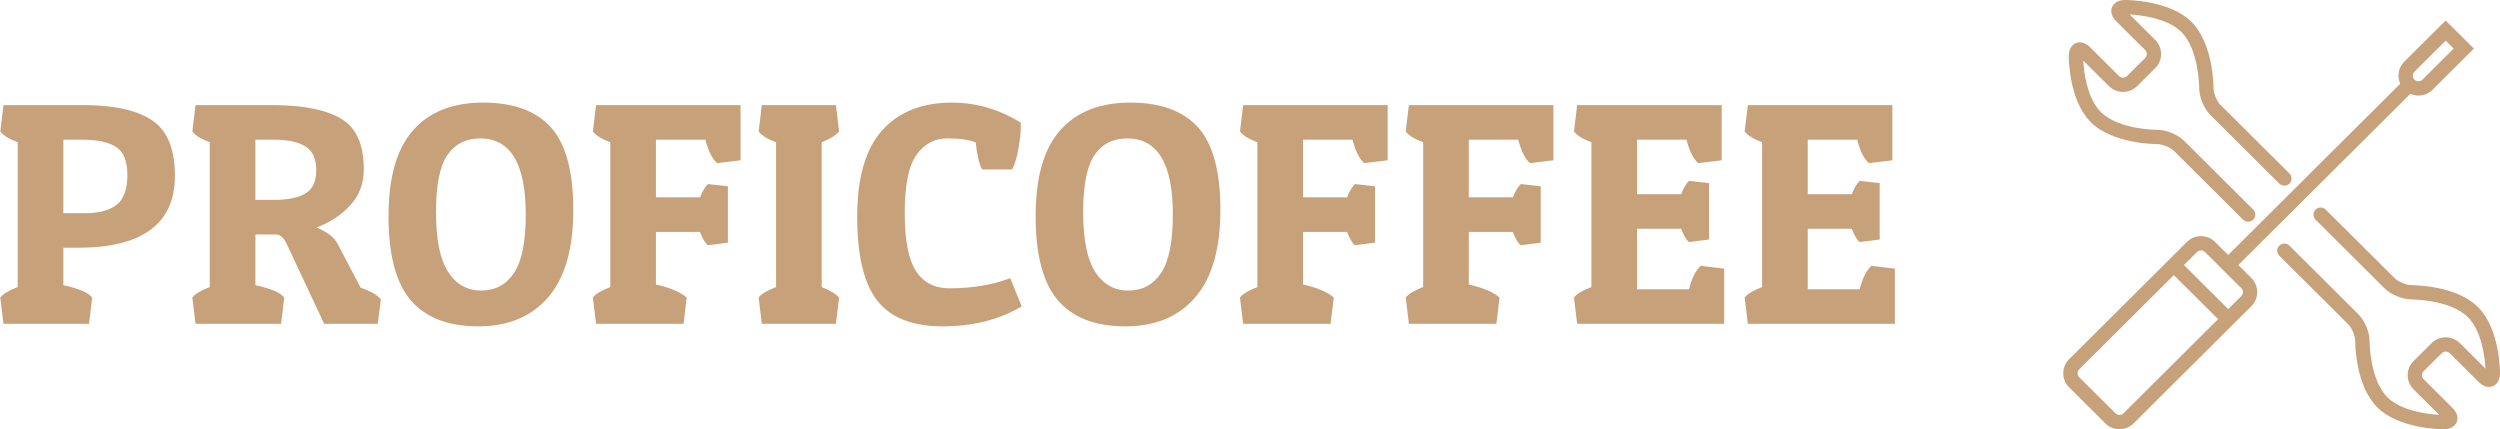 <?xml version="1.0" encoding="UTF-8"?>
<svg width="996px" height="171px" viewBox="0 0 996 171" version="1.1" xmlns="http://www.w3.org/2000/svg" xmlns:xlink="http://www.w3.org/1999/xlink">
    <title>logo</title>
    <g id="Page-1" stroke="none" stroke-width="1" fill="none" fill-rule="evenodd">
        <g id="logo" transform="translate(0.116, 0)" fill="#C7A17A" fill-rule="nonzero">
            <g id="Group">
                <g transform="translate(0, 40.877)" id="text-0">
                    <path d="M30.808,57.828 L30.808,57.828 L25.126,57.828 L25.126,72.727 C31.271,74.074 35.101,75.715 36.616,77.652 L36.616,77.652 L35.354,88.131 L1.263,88.131 L0,77.652 C1.094,76.221 3.409,74.832 6.944,73.485 L6.944,73.485 L6.944,15.783 C3.493,14.52 1.178,13.089 0,11.49 L0,11.49 L1.263,1.01 L34.722,1.01 C46.423,1.178 55.16,3.3 60.934,7.374 C66.692,11.465 69.571,18.729 69.571,29.167 L69.571,29.167 C69.571,48.274 56.65,57.828 30.808,57.828 Z M32.702,14.773 L32.702,14.773 L25.126,14.773 L25.126,44.066 L33.586,44.066 C39.31,44.066 43.586,42.929 46.414,40.657 C49.226,38.384 50.631,34.444 50.631,28.838 C50.631,23.249 49.099,19.503 46.035,17.601 C42.955,15.715 38.51,14.773 32.702,14.773 Z M144.823,26.515 L144.823,26.515 C144.823,32.239 143.03,37.037 139.444,40.909 C135.875,44.781 131.397,47.727 126.01,49.747 L126.01,49.747 C130.219,51.515 132.997,53.662 134.343,56.187 L134.343,56.187 L143.561,73.737 C147.517,75.084 150.21,76.641 151.641,78.409 L151.641,78.409 L150.379,88.131 L129.04,88.131 L114.52,57.197 C113.173,54.082 111.616,52.525 109.848,52.525 L109.848,52.525 L101.641,52.525 L101.641,72.727 C107.786,74.074 111.616,75.715 113.131,77.652 L113.131,77.652 L111.869,88.131 L77.778,88.131 L76.515,77.652 C77.609,76.221 79.924,74.832 83.46,73.485 L83.46,73.485 L83.46,15.783 C80.008,14.52 77.694,13.089 76.515,11.49 L76.515,11.49 L77.778,1.01 L109.975,1.01 C121.759,1.178 130.513,3.072 136.237,6.692 C141.961,10.311 144.823,16.919 144.823,26.515 Z M109.091,14.773 L109.091,14.773 L101.641,14.773 L101.641,38.763 L108.838,38.763 C114.562,38.763 118.83,37.896 121.641,36.162 C124.47,34.444 125.884,31.355 125.884,26.894 C125.884,22.433 124.453,19.293 121.591,17.475 C118.729,15.673 114.562,14.773 109.091,14.773 Z M190.404,89.141 C178.451,89.141 169.503,85.69 163.561,78.788 C157.635,71.886 154.672,60.707 154.672,45.253 C154.672,29.815 157.929,18.409 164.444,11.035 C170.96,3.678 180.261,0 192.348,0 C204.436,0 213.443,3.283 219.369,9.848 C225.311,16.414 228.283,27.399 228.283,42.803 C228.283,58.207 224.958,69.781 218.308,77.525 C211.641,85.269 202.34,89.141 190.404,89.141 Z M178.157,20.833 C175.109,25.21 173.586,32.828 173.586,43.687 C173.586,54.545 175.194,62.458 178.409,67.424 C181.608,72.391 186.002,74.874 191.591,74.874 C197.197,74.874 201.557,72.534 204.672,67.854 C207.786,63.19 209.343,55.429 209.343,44.571 L209.343,44.571 C209.343,24.369 203.283,14.268 191.162,14.268 L191.162,14.268 C185.522,14.268 181.187,16.456 178.157,20.833 Z M237.348,1.01 L294.924,1.01 L294.924,22.98 L285.581,24.116 C283.645,22.433 282.088,19.318 280.909,14.773 L280.909,14.773 L261.212,14.773 L261.212,37.753 L278.763,37.753 C279.773,35.227 280.825,33.46 281.919,32.449 L281.919,32.449 L289.874,33.333 L289.874,55.808 L281.919,56.818 C280.825,55.976 279.773,54.209 278.763,51.515 L278.763,51.515 L261.212,51.515 L261.212,72.475 C266.852,73.737 270.934,75.463 273.46,77.652 L273.46,77.652 L272.197,88.131 L237.348,88.131 L236.086,77.652 C237.18,76.221 239.495,74.832 243.03,73.485 L243.03,73.485 L243.03,15.783 C239.579,14.52 237.264,13.089 236.086,11.49 L236.086,11.49 L237.348,1.01 Z M303.384,1.01 L332.929,1.01 L334.192,11.49 C332.845,13.089 330.53,14.52 327.247,15.783 L327.247,15.783 L327.247,73.485 C330.614,74.832 332.929,76.221 334.192,77.652 L334.192,77.652 L332.929,88.131 L303.384,88.131 L302.121,77.652 C303.215,76.221 305.53,74.832 309.066,73.485 L309.066,73.485 L309.066,15.783 C305.614,14.52 303.3,13.089 302.121,11.49 L302.121,11.49 L303.384,1.01 Z M388.611,15.909 L388.611,15.909 C386.086,14.815 382.298,14.268 377.247,14.268 C372.197,14.268 368.114,16.456 365,20.833 C361.886,25.21 360.328,32.87 360.328,43.813 C360.328,54.756 361.818,62.517 364.798,67.096 C367.795,71.692 372.239,73.99 378.131,73.99 L378.131,73.99 C387.138,73.99 395.219,72.643 402.374,69.949 L402.374,69.949 L406.919,81.187 C397.997,86.49 387.517,89.141 375.48,89.141 C363.443,89.141 354.747,85.732 349.394,78.914 C344.057,72.096 341.389,60.943 341.389,45.455 C341.389,29.966 344.689,18.519 351.288,11.111 C357.904,3.704 367.189,0 379.141,0 L379.141,0 C388.737,0 397.87,2.652 406.54,7.955 L406.54,7.955 C406.54,8.46 406.54,9.428 406.54,10.859 C406.54,12.29 406.246,14.731 405.657,18.182 C405.067,21.633 404.226,24.453 403.131,26.641 L403.131,26.641 L391.136,26.641 C389.958,24.369 389.116,20.791 388.611,15.909 Z M448.207,89.141 C436.254,89.141 427.306,85.69 421.364,78.788 C415.438,71.886 412.475,60.707 412.475,45.253 C412.475,29.815 415.732,18.409 422.247,11.035 C428.779,3.678 438.081,0 450.152,0 C462.239,0 471.246,3.283 477.172,9.848 C483.114,16.414 486.086,27.399 486.086,42.803 C486.086,58.207 482.761,69.781 476.111,77.525 C469.461,85.269 460.16,89.141 448.207,89.141 Z M435.96,20.833 C432.929,25.21 431.414,32.828 431.414,43.687 C431.414,54.545 433.013,62.458 436.212,67.424 C439.411,72.391 443.805,74.874 449.394,74.874 C455,74.874 459.36,72.534 462.475,67.854 C465.589,63.19 467.146,55.429 467.146,44.571 L467.146,44.571 C467.146,24.369 461.086,14.268 448.965,14.268 L448.965,14.268 C443.325,14.268 438.99,16.456 435.96,20.833 Z M495.152,1.01 L552.727,1.01 L552.727,22.98 L543.384,24.116 C541.448,22.433 539.891,19.318 538.712,14.773 L538.712,14.773 L519.015,14.773 L519.015,37.753 L536.566,37.753 C537.576,35.227 538.628,33.46 539.722,32.449 L539.722,32.449 L547.677,33.333 L547.677,55.808 L539.722,56.818 C538.628,55.976 537.576,54.209 536.566,51.515 L536.566,51.515 L519.015,51.515 L519.015,72.475 C524.655,73.737 528.737,75.463 531.263,77.652 L531.263,77.652 L530,88.131 L495.152,88.131 L493.889,77.652 C494.983,76.221 497.298,74.832 500.833,73.485 L500.833,73.485 L500.833,15.783 C497.382,14.52 495.067,13.089 493.889,11.49 L493.889,11.49 L495.152,1.01 Z M561.187,1.01 L618.763,1.01 L618.763,22.98 L609.419,24.116 C607.483,22.433 605.926,19.318 604.747,14.773 L604.747,14.773 L585.051,14.773 L585.051,37.753 L602.601,37.753 C603.611,35.227 604.663,33.46 605.758,32.449 L605.758,32.449 L613.712,33.333 L613.712,55.808 L605.758,56.818 C604.663,55.976 603.611,54.209 602.601,51.515 L602.601,51.515 L585.051,51.515 L585.051,72.475 C590.69,73.737 594.773,75.463 597.298,77.652 L597.298,77.652 L596.035,88.131 L561.187,88.131 L559.924,77.652 C561.019,76.221 563.333,74.832 566.869,73.485 L566.869,73.485 L566.869,15.783 C563.418,14.52 561.103,13.089 559.924,11.49 L559.924,11.49 L561.187,1.01 Z M686.808,66.162 L686.808,88.131 L628.222,88.131 L626.96,77.652 C628.054,76.221 630.369,74.832 633.904,73.485 L633.904,73.485 L633.904,15.783 C630.453,14.52 628.138,13.089 626.96,11.49 L626.96,11.49 L628.222,1.01 L685.798,1.01 L685.798,22.98 L676.455,24.116 C674.519,22.433 672.961,19.318 671.783,14.773 L671.783,14.773 L652.086,14.773 L652.086,36.49 L669.636,36.49 C670.646,33.965 671.699,32.197 672.793,31.187 L672.793,31.187 L680.747,32.071 L680.747,54.545 L672.793,55.556 C671.699,54.714 670.646,52.946 669.636,50.253 L669.636,50.253 L652.086,50.253 L652.086,74.369 L672.793,74.369 C673.887,69.992 675.444,66.877 677.465,65.025 L677.465,65.025 L686.808,66.162 Z M754.808,66.162 L754.808,88.131 L696.222,88.131 L694.96,77.652 C696.054,76.221 698.369,74.832 701.904,73.485 L701.904,73.485 L701.904,15.783 C698.453,14.52 696.138,13.089 694.96,11.49 L694.96,11.49 L696.222,1.01 L753.798,1.01 L753.798,22.98 L744.455,24.116 C742.519,22.433 740.961,19.318 739.783,14.773 L739.783,14.773 L720.086,14.773 L720.086,36.49 L737.636,36.49 C738.646,33.965 739.699,32.197 740.793,31.187 L740.793,31.187 L748.747,32.071 L748.747,54.545 L740.793,55.556 C739.699,54.714 738.646,52.946 737.636,50.253 L737.636,50.253 L720.086,50.253 L720.086,74.369 L740.793,74.369 C741.887,69.992 743.444,66.877 745.465,65.025 L745.465,65.025 L754.808,66.162 Z"></path>
                </g>
                <g transform="translate(821.884, 0)" id="Group">
                    <path d="M37.453,57.4 C39.432,57.436 42.688,58.695 44.137,60.137 L71.638,87.507 C72.195,88.061 72.925,88.338 73.656,88.338 C74.386,88.338 75.116,88.061 75.673,87.507 C76.788,86.398 76.788,84.599 75.673,83.492 L48.174,56.122 C45.651,53.607 41.06,51.72 37.475,51.72 C37.46,51.72 37.443,51.72 37.428,51.72 C37.247,51.725 22.087,51.71 14.997,44.656 C9.387,39.076 8.21,28.378 7.963,24.132 L18.18,34.302 C21.284,37.387 26.333,37.391 29.433,34.302 L36.652,27.117 C38.15,25.626 38.976,23.636 38.976,21.518 C38.976,19.4 38.15,17.411 36.652,15.919 L26.434,5.747 C30.701,5.993 41.45,7.167 47.058,12.747 C54.119,19.775 54.155,34.923 54.155,35.073 C54.138,38.644 56.038,43.242 58.577,45.767 L86.076,73.139 C87.19,74.248 88.997,74.248 90.111,73.139 C91.224,72.031 91.224,70.233 90.111,69.124 L62.612,41.748 C61.163,40.306 59.851,37.136 59.862,35.097 C59.866,34.38 59.847,17.439 51.094,8.729 C42.342,0.016 25.249,-0.012 24.601,0 C20.984,0.02 19.78,1.988 19.432,2.834 C19.084,3.68 18.546,5.922 21.103,8.467 L32.622,19.932 C33.499,20.807 33.499,22.228 32.622,23.102 L25.403,30.288 C24.525,31.162 23.095,31.158 22.218,30.288 L10.699,18.823 C8.145,16.279 5.892,16.813 5.04,17.159 C4.191,17.507 2.212,18.704 2.194,22.306 C2.191,23.023 2.21,39.964 10.963,48.674 C19.713,57.385 36.749,57.408 37.453,57.4 Z" id="Path"></path>
                    <path d="M165.229,122.329 C156.632,113.771 140.054,113.603 138.791,113.603 C138.753,113.605 138.738,113.605 138.715,113.603 C136.665,113.603 133.497,112.302 132.054,110.866 L104.551,83.494 C103.437,82.385 101.632,82.385 100.517,83.494 C99.403,84.601 99.403,86.401 100.517,87.509 L128.016,114.88 C130.542,117.394 135.131,119.281 138.715,119.281 C138.733,119.281 138.748,119.281 138.761,119.281 C138.995,119.325 154.104,119.291 161.194,126.343 C166.802,131.925 167.979,142.625 168.226,146.871 L158.008,136.701 C156.51,135.209 154.511,134.386 152.381,134.386 C150.251,134.386 148.253,135.209 146.754,136.701 L139.533,143.886 C136.433,146.975 136.433,152 139.535,155.089 L149.755,165.259 C145.493,165.021 134.758,163.86 129.131,158.26 C122.068,151.228 122.034,136.082 122.034,135.934 C122.053,132.364 120.153,127.767 117.614,125.238 L90.113,97.864 C88.999,96.755 87.192,96.755 86.078,97.864 C84.963,98.973 84.963,100.77 86.078,101.879 L113.577,129.251 C115.028,130.695 116.338,133.865 116.326,135.906 C116.323,136.623 116.344,153.56 125.095,162.274 C133.697,170.832 150.272,171 151.539,171 C151.563,171 151.579,171 151.592,171 C155.207,170.981 156.409,169.013 156.759,168.166 C157.109,167.322 157.645,165.081 155.087,162.535 L143.572,151.073 C142.692,150.198 142.692,148.773 143.571,147.898 L150.789,140.715 C151.67,139.843 153.096,139.843 153.977,140.715 L165.494,152.178 C168.048,154.722 170.303,154.19 171.153,153.844 C172.003,153.494 173.981,152.299 174,148.697 C174.002,147.982 173.983,131.043 165.229,122.329 Z" id="Path"></path>
                    <path d="M69.746,105.594 L138.291,37.37 C139.295,37.815 140.385,38.065 141.515,38.065 C143.639,38.065 145.638,37.242 147.142,35.744 L163.596,19.364 L152.345,8.165 L135.888,24.541 C134.383,26.038 133.554,28.028 133.556,30.142 C133.556,31.27 133.807,32.353 134.254,33.354 L65.712,101.58 L60.509,96.405 C59.007,94.908 57.01,94.082 54.884,94.082 C52.758,94.082 50.761,94.906 49.257,96.403 L2.33,143.11 C0.825,144.607 -0.002,146.596 3.26030613e-06,148.714 C3.26030613e-06,150.828 0.831,152.816 2.332,154.306 L16.771,168.683 C18.274,170.177 20.272,171 22.397,171 C24.521,171 26.52,170.177 28.024,168.681 L74.951,121.975 C78.052,118.886 78.052,113.862 74.951,110.773 L69.746,105.594 Z M139.923,28.559 L152.347,16.196 L155.53,19.364 L143.11,31.73 C142.264,32.578 140.779,32.582 139.925,31.73 C139.497,31.306 139.263,30.742 139.263,30.144 C139.263,29.546 139.497,28.981 139.923,28.559 Z M23.99,164.663 C23.14,165.509 21.651,165.507 20.803,164.665 L6.361,150.285 C5.937,149.865 5.703,149.305 5.703,148.709 C5.703,148.11 5.937,147.546 6.361,147.122 L44.053,109.609 L61.679,127.151 L23.99,164.663 Z M70.915,117.96 L65.714,123.137 L48.089,105.594 L53.29,100.418 C53.716,99.994 54.281,99.761 54.884,99.761 C55.485,99.761 56.048,99.992 56.474,100.418 L70.915,114.788 C71.794,115.662 71.794,117.086 70.915,117.96 Z" id="Shape"></path>
                </g>
            </g>
        </g>
    </g>
</svg>